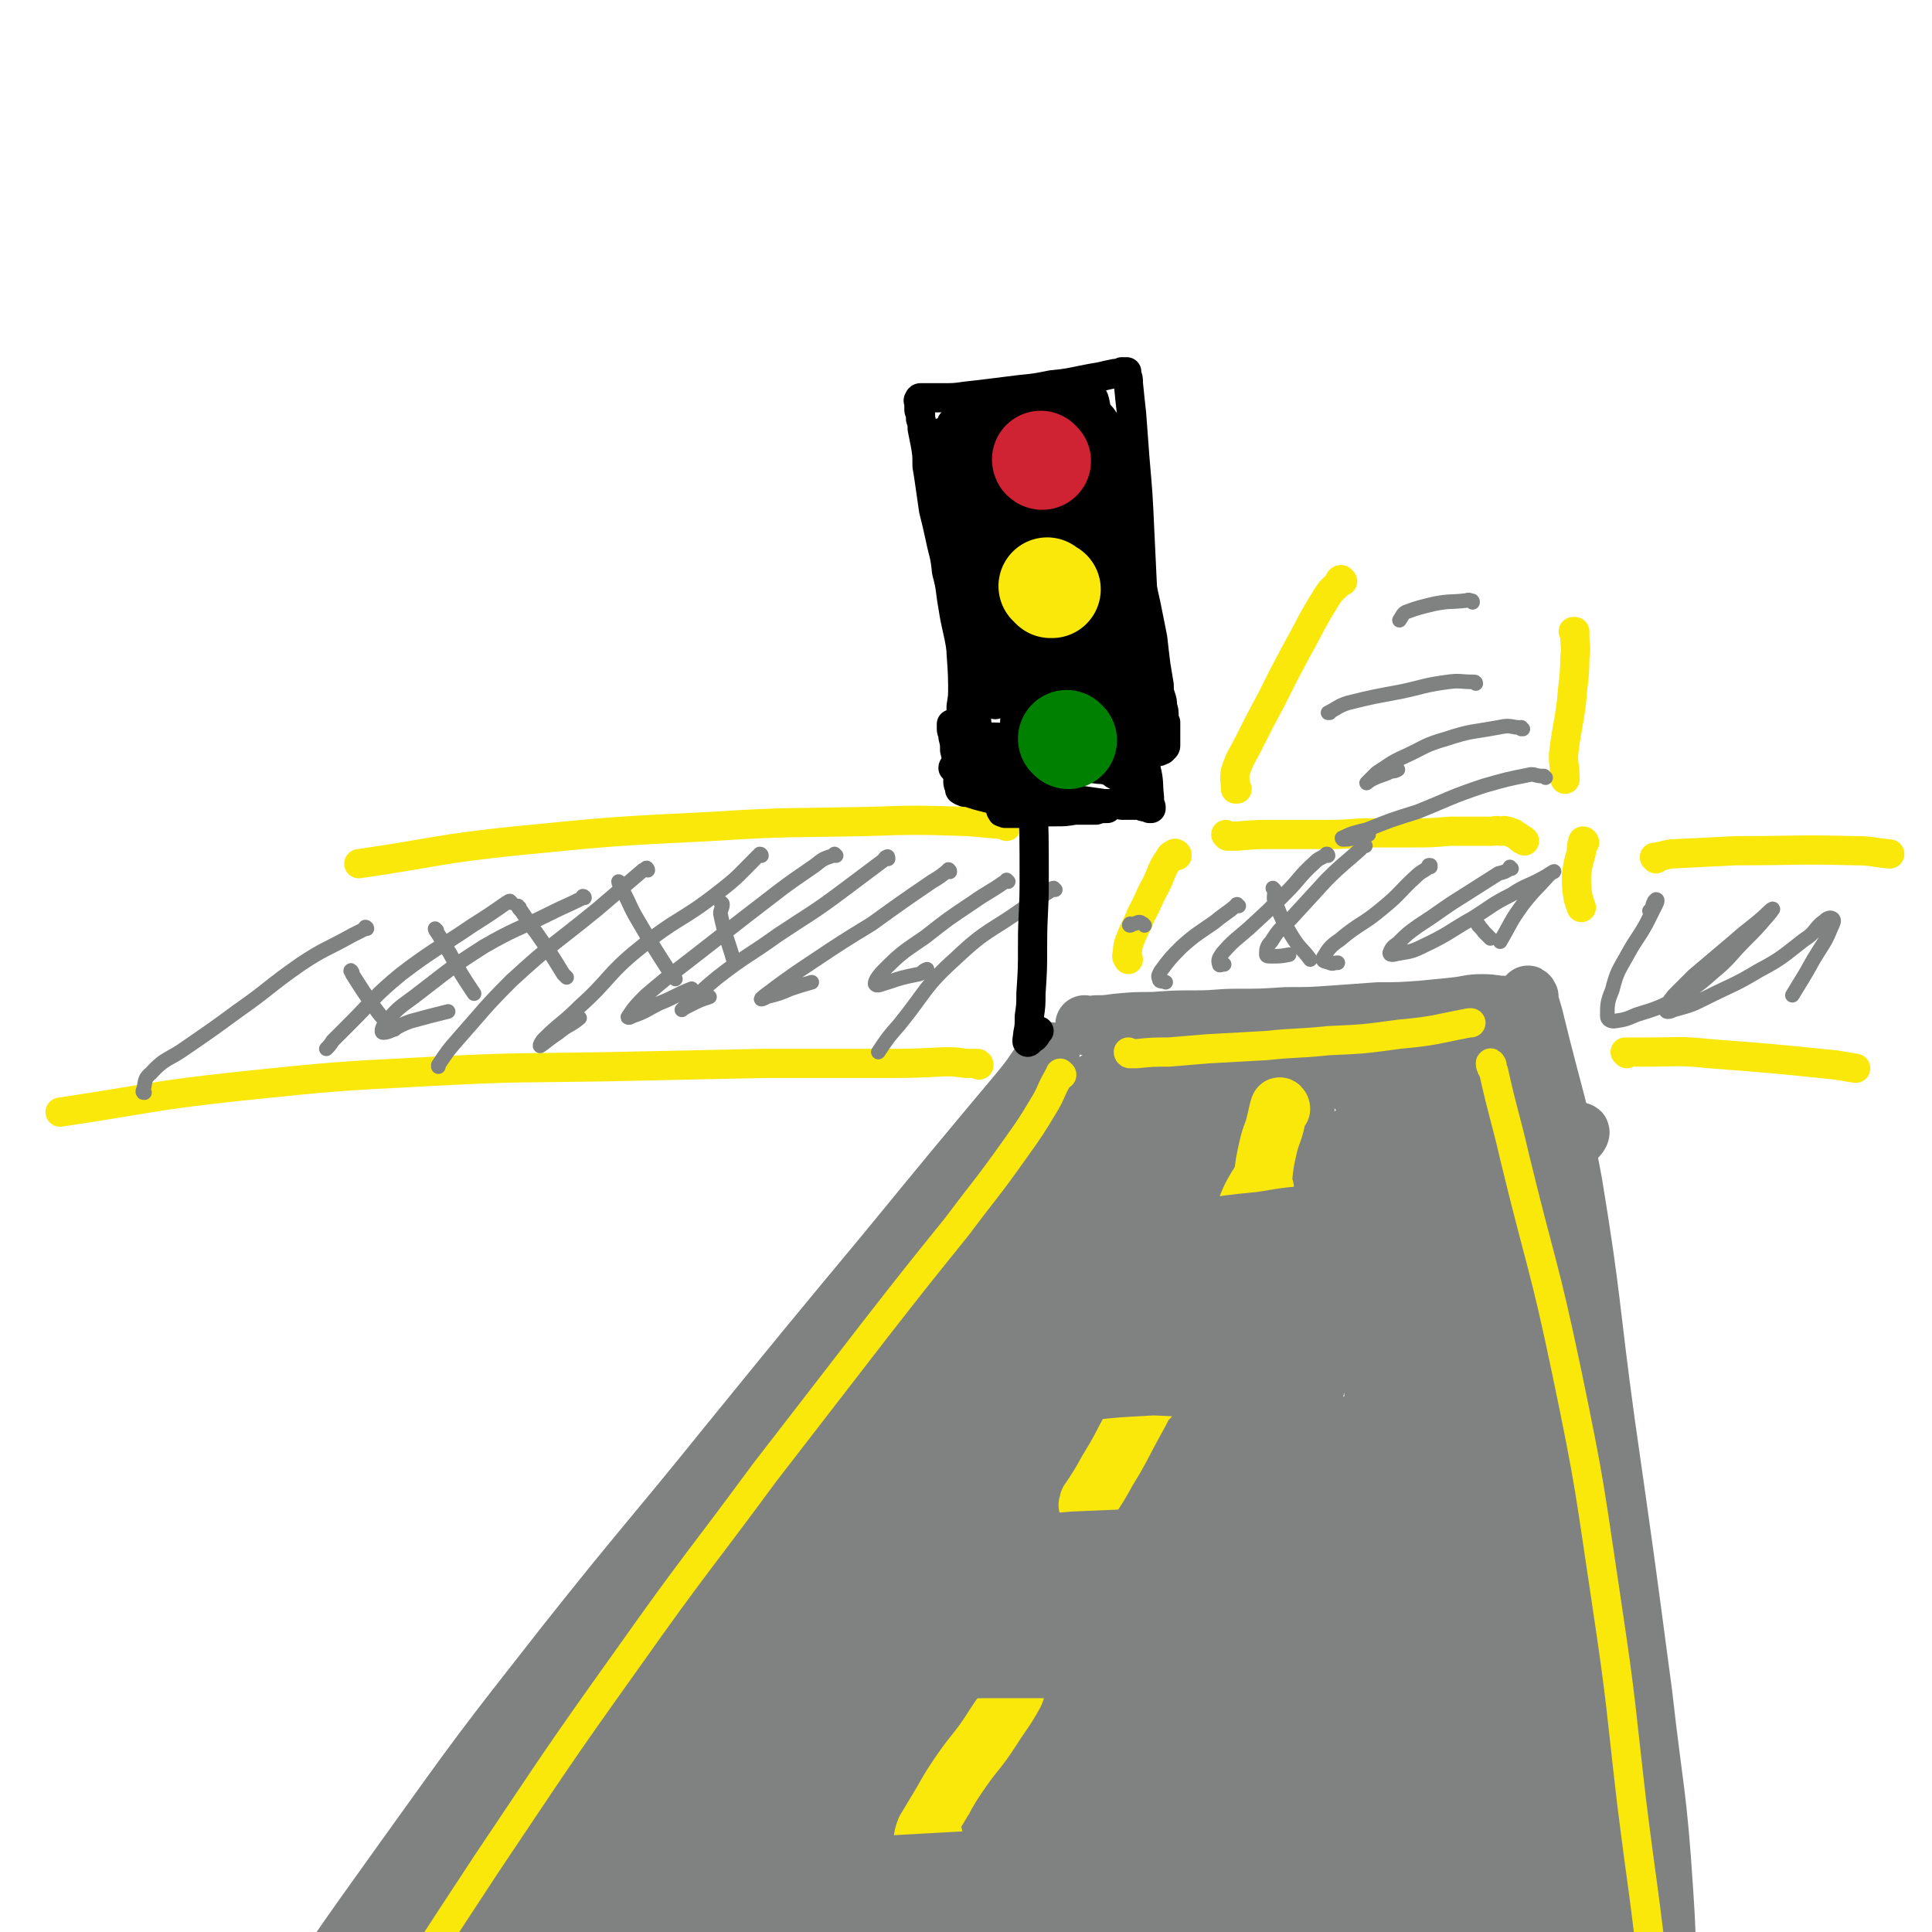<svg viewBox='0 0 1190 1190' version='1.1' xmlns='http://www.w3.org/2000/svg' xmlns:xlink='http://www.w3.org/1999/xlink'><g fill='none' stroke='rgb(128,130,130)' stroke-width='36' stroke-linecap='round' stroke-linejoin='round'><path d='M647,649c0,-1 0,-2 -1,-1 -9,11 -8,12 -18,24 -41,49 -41,49 -82,99 -49,59 -49,59 -97,118 -50,62 -51,61 -101,124 -51,65 -51,65 -99,132 -43,60 -43,60 -83,122 -27,44 -26,44 -52,89 -14,24 -19,24 -26,47 -1,5 5,5 8,9 '/><path d='M942,614c0,0 -1,-2 -1,-1 2,8 3,9 5,18 12,49 14,49 23,98 12,73 10,74 20,147 12,84 12,84 23,167 7,62 9,61 13,123 3,44 1,45 0,89 0,20 -1,20 -1,40 0,15 0,15 0,29 -1,8 -1,8 -1,15 '/><path d='M669,632c0,0 -1,-1 -1,-1 0,0 1,1 2,1 2,0 2,0 5,-1 6,0 6,0 13,-1 11,-1 11,-1 22,-1 14,-1 14,-1 27,-1 13,0 13,-1 25,-1 15,0 15,0 30,-1 15,0 15,0 29,-1 14,-1 14,-1 28,-2 13,0 13,0 27,-1 10,-1 10,-1 20,-2 9,-1 9,-2 17,-2 7,0 8,1 13,1 '/></g>
<g fill='none' stroke='rgb(128,130,130)' stroke-width='120' stroke-linecap='round' stroke-linejoin='round'><path d='M653,741c0,0 -1,-1 -1,-1 -1,1 -1,2 -2,3 -7,13 -6,13 -13,25 -20,32 -21,31 -40,63 -25,41 -24,42 -49,83 -26,45 -25,46 -54,89 -27,41 -29,40 -57,80 -22,31 -22,32 -43,63 -19,30 -19,30 -38,59 -14,22 -15,21 -28,43 -7,10 -7,11 -12,21 -1,0 0,0 0,0 7,-12 7,-12 14,-24 17,-32 16,-33 34,-64 21,-38 21,-39 44,-76 18,-29 18,-29 38,-56 14,-20 16,-19 30,-38 7,-10 7,-10 13,-20 0,-1 0,-1 0,-1 -11,9 -12,9 -21,19 -25,27 -24,28 -48,56 -30,34 -30,34 -60,68 -25,28 -24,28 -50,56 -18,18 -18,19 -37,36 -10,9 -11,8 -23,15 -2,2 -5,3 -5,1 1,-5 4,-7 8,-13 16,-28 14,-29 32,-55 25,-37 26,-36 53,-71 26,-34 26,-34 54,-65 21,-23 21,-23 43,-45 13,-13 13,-13 26,-25 5,-4 5,-5 10,-7 3,-1 7,-2 6,0 -4,16 -7,18 -15,35 -18,39 -18,39 -37,77 -18,36 -18,36 -37,72 -14,28 -14,28 -29,55 -6,12 -7,12 -13,24 -2,4 -4,8 -3,8 2,0 5,-4 9,-9 24,-33 23,-34 46,-67 34,-48 34,-48 67,-95 32,-47 33,-47 64,-94 27,-40 25,-42 53,-82 19,-26 19,-26 40,-51 5,-6 8,-9 12,-10 3,0 2,5 1,10 -7,31 -6,32 -17,62 -17,48 -19,48 -38,95 -22,53 -20,54 -43,107 -17,41 -18,41 -37,81 -6,15 -6,15 -13,30 -3,4 -6,11 -5,9 1,-4 3,-11 8,-22 22,-41 23,-41 45,-82 27,-48 27,-48 53,-97 23,-41 21,-42 45,-82 14,-22 14,-23 31,-42 3,-3 10,-6 9,-2 -1,13 -6,18 -13,36 -15,44 -13,45 -31,88 -21,54 -23,53 -47,106 -17,38 -15,39 -35,75 -10,20 -11,19 -25,37 -3,5 -8,9 -7,8 1,-4 5,-9 10,-18 19,-38 18,-38 38,-76 24,-46 24,-46 50,-91 22,-36 21,-37 45,-70 13,-18 14,-20 31,-33 9,-6 15,-10 22,-6 6,3 4,10 4,21 1,35 0,36 -3,71 -4,48 -4,48 -11,96 -5,36 -5,36 -13,71 -4,18 -6,18 -12,36 -1,4 -2,9 -2,9 1,-1 3,-5 5,-11 9,-33 9,-33 18,-66 11,-46 9,-46 21,-92 10,-40 9,-41 22,-81 6,-16 6,-19 16,-31 4,-4 10,-5 12,-1 9,22 6,26 11,52 7,42 7,42 13,85 4,32 4,32 5,65 2,22 1,22 1,43 0,8 0,8 -1,15 0,2 -1,3 -1,2 -1,-15 0,-17 -1,-34 0,-43 0,-43 -1,-86 -2,-47 -3,-47 -5,-93 -1,-24 -4,-25 0,-48 1,-8 5,-17 9,-14 11,10 12,19 20,40 17,46 16,47 30,94 13,46 13,46 25,92 8,27 8,27 15,55 3,13 2,13 5,27 0,2 0,6 0,4 -1,-4 -1,-8 -2,-16 -5,-37 -5,-37 -11,-74 -7,-52 -8,-52 -16,-104 -8,-48 -9,-47 -15,-95 -3,-25 -3,-25 -5,-51 0,-5 0,-11 2,-9 4,8 5,14 10,29 15,44 16,43 30,87 13,43 13,43 24,86 8,33 7,33 13,67 3,14 2,14 5,28 1,5 0,5 1,11 0,1 1,4 1,2 -2,-13 -2,-16 -5,-32 -5,-38 -5,-38 -10,-76 -8,-53 -8,-53 -15,-106 -6,-43 -7,-43 -11,-87 -1,-17 -1,-17 -1,-35 0,-4 0,-8 2,-9 3,0 7,3 9,8 14,33 14,34 25,68 15,51 16,51 28,103 10,42 8,43 15,86 5,27 4,27 8,54 1,7 1,7 2,15 0,2 1,4 0,4 -1,-1 -2,-3 -3,-5 -9,-19 -9,-19 -16,-38 -12,-33 -12,-33 -21,-67 -9,-34 -9,-34 -16,-68 -5,-28 -5,-28 -10,-55 -3,-20 -2,-20 -4,-39 -2,-14 -2,-14 -2,-28 0,-7 -1,-8 2,-14 0,-3 2,-5 3,-4 3,2 2,4 4,9 5,21 6,21 11,42 7,31 7,31 12,63 5,29 5,29 8,58 3,21 3,21 4,42 1,11 1,12 0,23 0,3 1,4 -1,6 -1,1 -2,2 -3,1 -7,-6 -8,-6 -13,-15 -11,-18 -10,-19 -20,-38 -12,-24 -11,-25 -22,-49 -8,-20 -8,-20 -16,-39 -5,-14 -4,-15 -10,-28 -4,-8 -3,-9 -9,-16 -4,-5 -5,-7 -11,-7 -8,1 -10,2 -16,8 -18,17 -20,17 -32,38 -21,35 -17,37 -34,73 -18,40 -19,39 -37,79 -13,30 -10,31 -25,60 -8,16 -8,16 -20,30 -4,5 -7,6 -12,7 -2,0 -1,-3 -1,-6 -2,-22 -2,-22 -2,-45 -1,-37 0,-37 0,-73 1,-36 2,-36 3,-71 0,-24 -1,-24 0,-47 0,-5 2,-11 2,-10 1,1 0,7 -1,14 -2,32 -2,32 -5,64 -3,38 -3,38 -8,75 -3,24 -4,24 -9,47 -1,7 -1,7 -4,14 -1,4 -4,9 -4,7 -2,-4 -1,-10 0,-20 2,-39 2,-40 6,-79 5,-55 5,-55 12,-109 6,-49 7,-49 14,-97 7,-43 7,-43 14,-86 4,-31 4,-31 9,-61 2,-11 3,-11 5,-22 1,-5 2,-5 2,-9 0,-2 0,-5 -2,-4 -10,12 -12,14 -22,29 -19,32 -18,32 -35,66 -21,41 -21,41 -41,83 -16,36 -15,36 -30,72 -8,18 -8,18 -16,36 -3,5 -3,5 -6,9 0,0 0,0 0,-1 3,-7 4,-7 6,-14 6,-21 4,-22 10,-43 7,-26 8,-26 16,-53 6,-19 6,-19 11,-39 3,-9 3,-9 4,-18 0,-2 0,-4 -1,-4 -3,2 -5,3 -7,7 -10,20 -10,20 -18,41 -12,31 -12,31 -22,62 -10,35 -11,36 -18,71 -4,17 -2,17 -4,35 '/></g>
<g fill='none' stroke='rgb(128,130,130)' stroke-width='36' stroke-linecap='round' stroke-linejoin='round'><path d='M630,747c-1,0 -1,-1 -1,-1 -1,0 -1,1 -1,1 -10,9 -11,8 -20,18 -19,23 -18,24 -36,49 -21,29 -21,28 -41,58 -17,24 -16,25 -32,49 -7,10 -7,10 -14,20 -3,3 -4,4 -6,6 0,0 1,-1 1,-2 5,-12 4,-12 10,-23 11,-20 12,-20 25,-39 14,-21 14,-21 29,-42 10,-14 9,-15 20,-28 7,-8 8,-7 17,-14 1,-1 3,-3 2,-2 -1,2 -3,4 -6,8 -13,18 -11,19 -25,37 -15,19 -17,17 -33,35 -13,17 -12,18 -25,35 -8,10 -8,10 -18,18 -5,5 -5,4 -11,8 0,0 0,1 0,0 3,-7 3,-7 7,-15 9,-15 8,-16 18,-30 14,-22 16,-21 32,-41 14,-17 14,-17 27,-34 8,-9 8,-9 16,-19 6,-7 6,-6 12,-14 3,-3 3,-3 6,-7 0,0 0,-2 0,-1 -4,4 -5,5 -9,10 -14,17 -13,18 -28,35 -15,18 -17,17 -32,35 -12,14 -11,15 -22,30 -5,8 -5,8 -10,16 -1,1 -2,2 -2,1 1,-3 2,-4 5,-8 8,-12 8,-12 17,-25 17,-23 17,-23 34,-46 18,-25 17,-26 37,-49 19,-23 21,-21 41,-44 15,-18 13,-20 29,-37 12,-14 13,-13 27,-25 6,-5 6,-5 12,-8 3,-2 6,-4 6,-1 1,5 -1,8 -4,16 -9,24 -10,24 -20,47 -11,27 -11,27 -22,54 -7,17 -7,17 -14,34 -3,6 -4,8 -5,12 0,1 1,0 2,-1 5,-7 4,-7 9,-14 14,-22 15,-22 29,-43 14,-21 13,-21 27,-42 10,-16 7,-19 19,-33 7,-7 9,-9 17,-11 3,-1 4,3 4,7 2,16 2,17 0,34 -4,32 -5,32 -12,64 -6,30 -6,30 -13,60 -4,17 -5,17 -9,34 -2,5 -3,9 -3,10 0,1 2,-2 3,-5 9,-21 8,-21 17,-42 15,-33 17,-32 31,-64 13,-31 12,-31 24,-63 8,-22 6,-23 16,-44 5,-8 7,-10 13,-14 3,-1 5,2 6,5 2,22 1,23 -1,46 -4,47 -6,47 -12,94 -7,44 -6,45 -14,88 -5,28 -6,28 -13,55 -2,11 -3,11 -7,21 0,0 0,0 0,0 2,-9 2,-9 4,-19 4,-28 5,-28 9,-57 5,-36 5,-36 9,-72 5,-34 3,-35 9,-69 3,-21 3,-21 10,-41 3,-6 4,-9 8,-11 2,-1 3,2 3,5 1,20 1,20 0,40 -1,39 -2,39 -5,78 -4,36 -5,36 -10,71 -2,16 -2,16 -4,32 -1,5 -2,5 -2,11 0,1 0,4 0,3 5,-12 5,-15 10,-30 8,-33 9,-32 16,-65 7,-35 6,-35 11,-70 3,-27 2,-28 6,-55 2,-10 2,-14 5,-20 1,-1 3,3 3,5 4,21 3,21 5,41 2,33 2,33 3,65 1,27 0,27 0,55 0,16 -1,16 -1,32 -1,7 -1,7 -1,13 0,1 0,2 0,1 1,-11 2,-12 3,-24 3,-31 3,-31 6,-61 2,-36 1,-36 4,-72 2,-24 2,-24 5,-49 1,-9 0,-13 3,-18 1,-2 4,1 5,4 5,19 4,20 7,40 3,29 3,29 5,58 1,23 0,23 1,46 0,9 0,9 1,18 0,4 1,10 2,9 1,-1 1,-7 2,-14 3,-25 4,-25 6,-49 2,-33 1,-33 2,-66 1,-21 1,-22 3,-43 1,-8 1,-11 3,-17 1,-1 3,1 4,3 5,26 4,26 7,52 3,31 3,31 5,62 2,23 1,23 2,47 1,9 0,9 1,18 1,5 0,10 1,9 2,0 2,-5 4,-11 4,-22 4,-22 7,-45 3,-26 2,-26 3,-52 1,-12 2,-13 2,-25 0,-1 -1,0 -2,1 -10,17 -8,19 -18,37 -19,31 -19,31 -40,60 -18,25 -18,25 -38,47 -19,21 -19,21 -40,40 -11,10 -11,12 -24,19 -9,4 -14,6 -21,3 -5,-2 -3,-7 -4,-14 -1,-25 -1,-25 1,-49 2,-29 2,-29 7,-57 2,-18 2,-19 7,-36 1,-6 3,-9 5,-10 2,-1 3,3 3,6 2,20 2,21 1,41 0,28 -1,28 -3,57 -2,21 -2,21 -5,41 0,6 0,6 -1,12 -1,2 -1,6 -1,5 -1,-4 0,-8 0,-16 0,-21 1,-21 0,-42 0,-26 0,-26 -2,-53 -2,-28 -1,-28 -5,-55 -3,-16 -2,-17 -7,-32 -4,-8 -4,-9 -11,-15 -4,-5 -5,-4 -11,-7 -2,0 -2,0 -3,0 -2,0 -2,0 -3,-1 -2,-1 -2,-1 -3,-2 0,-2 0,-3 2,-4 5,-6 5,-6 11,-11 10,-6 10,-6 20,-11 9,-4 9,-4 18,-7 7,-3 8,-2 15,-4 4,-1 4,-1 9,-2 0,0 1,-1 1,-1 -1,-1 -2,0 -3,0 -6,-1 -6,0 -12,-1 -15,0 -15,0 -29,0 -14,-1 -13,-1 -27,-2 -8,-1 -8,-1 -16,-2 -4,0 -4,0 -7,0 -1,-1 -2,-1 -2,-2 1,-1 2,-1 4,-2 11,-2 11,-2 23,-3 14,-1 14,-1 28,-1 15,0 15,0 30,1 12,1 12,1 24,2 5,1 5,0 10,1 3,0 5,1 5,1 -1,1 -4,1 -8,2 -9,0 -9,0 -19,1 -17,0 -17,1 -33,1 -14,0 -14,-1 -29,-2 -6,0 -6,0 -13,0 -5,-1 -6,0 -9,-1 -1,-1 0,-2 0,-2 8,-1 9,-1 17,-2 13,-1 13,-1 27,-2 19,-1 19,-1 39,-2 16,-1 16,-2 32,-3 10,0 10,0 21,0 7,0 7,-1 13,0 1,0 1,0 1,0 -1,1 -2,1 -4,2 -9,3 -9,3 -17,5 -12,3 -13,2 -25,6 -8,2 -9,1 -16,6 -5,3 -6,3 -9,9 -2,4 -2,5 -1,10 1,5 2,6 6,9 6,5 7,6 15,8 8,3 9,4 17,3 10,0 10,-1 20,-6 11,-5 11,-6 21,-13 9,-7 9,-7 16,-16 4,-5 4,-5 6,-11 1,-2 1,-3 0,-5 -1,-1 -2,-1 -4,0 -5,3 -6,2 -10,7 -6,7 -5,8 -10,17 -3,7 -3,7 -5,15 -2,5 -2,5 -3,10 0,2 0,3 1,4 1,0 2,-1 3,-2 4,-5 5,-5 8,-10 5,-7 5,-7 9,-14 3,-5 3,-5 6,-10 3,-4 3,-4 6,-6 1,-1 2,-2 3,-1 2,4 2,6 3,11 3,13 4,13 6,26 3,19 2,19 4,39 2,15 2,15 4,30 0,6 0,6 2,12 1,4 0,4 2,8 0,1 1,1 1,0 1,-5 1,-6 1,-12 0,-13 0,-13 0,-25 -1,-20 -2,-20 -2,-41 -1,-18 -1,-18 -1,-36 1,-12 1,-13 4,-25 1,-6 1,-8 5,-12 2,-2 3,-3 5,-1 5,3 6,4 9,10 8,18 9,18 13,37 6,25 5,26 7,52 3,27 2,27 3,54 1,24 1,24 1,48 0,18 0,18 0,36 0,10 0,10 0,19 0,5 0,5 -1,9 0,1 -1,1 -2,1 -3,-5 -4,-6 -6,-12 -7,-19 -7,-19 -12,-38 -7,-27 -7,-27 -12,-55 -5,-27 -4,-27 -9,-54 -3,-16 -2,-16 -6,-32 -2,-8 -2,-9 -7,-16 -2,-4 -4,-5 -8,-6 -2,-1 -3,-1 -4,1 -6,7 -6,7 -10,15 -9,17 -7,18 -14,36 -6,15 -6,15 -12,30 -2,6 -2,6 -5,12 -1,4 -1,5 -3,7 0,1 -1,0 -1,-1 0,-9 1,-9 0,-19 0,-17 0,-17 0,-34 0,-21 -1,-21 -1,-43 0,-10 0,-10 -1,-19 0,-6 0,-6 0,-12 0,-1 0,-2 0,-1 0,9 0,10 0,20 -1,17 -1,17 -3,33 -1,15 -1,15 -2,30 -1,6 -1,6 -1,12 -1,4 -1,5 -2,8 0,1 0,0 0,0 1,-5 0,-6 2,-10 4,-10 4,-11 10,-18 10,-12 11,-11 22,-22 11,-10 11,-9 21,-19 7,-7 7,-7 13,-14 3,-3 3,-3 6,-6 3,-2 3,-2 4,-5 1,-1 0,-2 0,-2 -3,-1 -3,0 -7,0 -9,0 -9,0 -19,0 -11,1 -11,1 -21,1 -9,1 -9,1 -18,1 -6,0 -6,0 -12,0 -2,-1 -3,0 -4,-2 -1,-1 -1,-2 0,-3 2,-4 2,-4 5,-7 7,-7 8,-7 16,-13 10,-7 10,-7 21,-13 8,-4 7,-4 15,-8 5,-1 6,-2 11,-2 2,1 3,2 4,4 1,6 2,6 2,12 0,13 -1,13 -2,26 -1,12 -1,12 -4,25 -1,7 -1,7 -4,14 -1,5 -1,5 -3,9 -1,2 -1,2 -2,4 0,0 -1,-1 -1,-1 0,-4 0,-4 0,-8 2,-11 1,-11 4,-21 2,-9 2,-9 6,-17 2,-4 2,-4 5,-8 3,-2 3,-3 7,-4 1,0 2,0 2,1 2,3 2,3 3,6 1,5 1,6 1,11 -1,6 -1,6 -3,12 -1,5 -1,5 -4,9 -1,3 -1,3 -4,4 -2,1 -2,0 -5,0 -5,-3 -5,-3 -10,-6 -4,-3 -4,-4 -8,-7 -2,-2 -3,-2 -4,-4 0,-1 1,-2 1,-1 3,0 3,1 5,3 5,4 5,4 10,9 3,3 3,4 7,7 3,3 3,3 7,5 2,2 2,2 5,3 1,0 1,0 3,0 1,0 1,0 1,0 0,0 0,0 0,0 1,0 1,0 1,0 0,0 0,0 1,0 2,1 2,1 4,1 9,-2 9,-2 18,-5 8,-4 8,-5 16,-10 4,-2 6,-3 8,-4 1,0 0,2 -1,3 -8,9 -9,8 -17,16 -10,12 -11,12 -18,25 -5,8 -3,9 -6,18 '/></g>
<g fill='none' stroke='rgb(250,232,11)' stroke-width='18' stroke-linecap='round' stroke-linejoin='round'><path d='M654,662c-1,-1 -1,-1 -1,-1 0,0 0,0 0,0 0,1 0,1 0,1 -1,1 -1,1 -2,3 -4,7 -3,7 -7,14 -9,15 -9,15 -19,29 -17,24 -18,24 -36,48 -25,31 -25,31 -50,63 -34,44 -34,44 -68,88 -42,57 -43,56 -84,114 -45,63 -45,64 -88,128 -42,64 -42,64 -83,129 -35,55 -35,55 -69,110 -26,45 -26,46 -51,91 -2,4 -2,4 -3,8 '/><path d='M919,656c0,0 -1,-2 -1,-1 0,2 1,3 2,5 6,27 7,27 13,53 16,66 18,65 32,132 15,72 14,72 25,145 9,60 8,60 15,120 7,56 8,56 14,112 5,48 5,49 8,97 4,41 3,41 6,83 2,34 2,34 4,68 2,24 2,24 4,49 0,10 0,10 0,19 '/><path d='M696,649c0,0 -1,-1 -1,-1 0,0 0,1 1,1 2,0 2,0 4,0 10,-1 10,-1 20,-1 12,-1 12,-1 24,-2 18,-1 18,-1 36,-2 19,-2 19,-1 38,-3 22,-1 22,-1 44,-4 22,-2 22,-3 43,-7 0,0 0,0 1,0 '/><path d='M725,527c0,-1 0,-1 -1,-1 0,-1 -1,0 -1,0 -2,1 -2,1 -3,3 -5,7 -4,8 -8,16 -5,9 -4,9 -9,18 -3,8 -4,8 -7,16 -2,5 -1,5 -2,10 0,1 1,1 1,2 '/><path d='M756,515c0,0 -1,-1 -1,-1 0,0 1,1 2,1 2,0 2,0 5,0 11,-1 11,-1 22,-1 15,0 15,0 29,0 13,0 13,0 26,-1 16,0 16,0 31,0 11,0 11,0 23,-1 8,0 8,0 17,0 4,0 4,0 9,0 2,0 2,-1 5,0 2,0 2,-1 4,0 1,0 1,0 3,1 1,0 1,0 2,1 2,1 2,1 4,3 1,0 1,0 2,1 '/><path d='M976,519c0,0 0,-1 -1,-1 -1,3 -1,4 -1,7 -2,7 -2,7 -3,14 0,7 0,7 1,14 1,3 1,3 2,6 '/><path d='M827,358c-1,0 -1,-1 -1,-1 -1,0 -1,1 -1,2 -4,4 -5,4 -8,9 -10,16 -9,16 -18,32 -8,15 -8,15 -16,31 -7,13 -7,13 -14,27 -4,8 -5,8 -8,17 -1,5 0,5 0,11 1,0 1,0 1,0 '/><path d='M970,390c0,0 -1,-1 -1,-1 0,0 0,0 1,0 0,0 0,0 0,0 0,1 0,1 0,3 0,6 1,6 0,13 0,13 -1,13 -2,27 -2,16 -3,16 -5,33 0,7 1,8 1,15 '/><path d='M603,656c0,0 0,-1 -1,-1 0,0 -1,0 -1,0 -3,0 -3,0 -6,0 -7,-1 -7,-1 -13,-1 -21,1 -21,1 -42,1 -35,0 -35,0 -70,0 -47,1 -47,1 -94,2 -56,1 -56,0 -112,3 -58,3 -58,3 -116,9 -56,6 -57,8 -111,16 '/><path d='M620,509c0,0 -1,-1 -1,-1 0,0 0,0 0,0 -11,-1 -12,-1 -23,-2 -32,-1 -32,-1 -63,0 -47,1 -47,0 -94,3 -61,3 -61,3 -122,9 -48,5 -48,7 -96,14 '/><path d='M1020,529c0,0 -1,-1 -1,-1 0,0 0,0 1,0 5,-1 4,-1 9,-2 20,-1 20,-1 40,-2 37,0 37,-1 74,0 10,0 10,1 21,2 '/><path d='M1002,649c0,0 -1,-1 -1,-1 0,0 1,0 1,0 7,0 7,0 13,0 19,0 19,-1 38,1 39,3 39,3 78,7 6,1 6,1 12,2 '/></g>
<g fill='none' stroke='rgb(128,130,130)' stroke-width='9' stroke-linecap='round' stroke-linejoin='round'><path d='M226,572c0,0 0,-1 -1,-1 0,0 0,1 0,1 -4,2 -4,2 -8,4 -16,9 -17,8 -32,18 -20,14 -19,15 -39,29 -15,11 -15,11 -31,22 -11,8 -13,6 -22,16 -5,4 -3,6 -5,11 0,1 0,1 1,1 '/><path d='M315,556c0,0 -1,-1 -1,-1 -1,0 -1,1 -2,1 -10,7 -10,7 -21,14 -22,15 -23,14 -44,30 -17,14 -16,15 -31,30 -6,6 -6,6 -11,11 -2,3 -2,3 -4,5 '/><path d='M360,553c0,0 0,-1 -1,-1 0,0 0,1 0,1 -10,5 -11,5 -21,10 -20,10 -21,9 -40,20 -22,14 -22,15 -43,31 -8,6 -9,6 -16,14 -3,3 -5,8 -3,8 5,0 8,-4 17,-7 11,-3 11,-3 23,-6 '/><path d='M399,536c0,-1 -1,-2 -1,-1 -1,0 -1,1 -2,1 -14,12 -14,12 -28,24 -27,22 -28,21 -53,44 -17,17 -16,17 -32,35 -7,8 -7,8 -13,17 0,0 0,0 0,1 '/><path d='M469,527c0,0 0,-1 -1,-1 0,0 0,1 -1,1 -12,12 -12,13 -25,23 -23,18 -25,15 -48,34 -20,16 -18,19 -37,36 -11,11 -12,10 -22,20 -2,2 -3,5 -2,4 3,-2 5,-4 11,-8 6,-5 7,-4 13,-9 '/><path d='M515,527c0,0 0,0 -1,-1 0,0 0,0 -1,1 -6,2 -6,2 -11,6 -22,15 -21,15 -42,31 -18,14 -18,14 -36,28 -13,10 -13,10 -26,21 -6,6 -7,7 -11,13 -1,1 1,1 2,0 9,-3 9,-4 17,-8 10,-4 10,-5 20,-9 '/><path d='M547,529c0,-1 0,-2 -1,-1 -1,0 -1,1 -2,2 -12,9 -12,9 -24,18 -20,15 -20,14 -41,28 -18,13 -19,12 -37,26 -11,9 -10,9 -20,18 -1,1 -2,2 -2,2 1,-1 3,-2 5,-3 6,-3 6,-3 12,-5 '/><path d='M585,537c0,-1 0,-1 -1,-1 0,-1 1,0 0,0 -5,4 -5,4 -10,7 -19,13 -19,13 -37,26 -18,11 -18,11 -36,23 -12,8 -12,8 -23,16 -5,4 -7,5 -9,7 -1,1 2,0 3,-1 8,-2 8,-2 15,-5 6,-2 6,-2 13,-4 '/><path d='M621,543c0,0 -1,-1 -1,-1 0,0 0,1 -1,1 -10,7 -10,6 -20,13 -15,10 -15,10 -29,21 -13,9 -14,9 -25,20 -4,4 -6,7 -6,9 1,2 4,0 8,-1 9,-3 9,-3 19,-5 3,-1 2,-2 5,-3 '/><path d='M650,548c-1,0 -1,0 -1,-1 -1,0 -1,1 -1,1 -9,6 -9,5 -17,11 -21,15 -23,13 -42,31 -20,18 -18,20 -35,41 -7,8 -7,8 -13,17 '/><path d='M705,570c0,0 0,0 -1,-1 0,0 0,0 0,0 -1,0 -1,-1 -2,-1 -2,0 -2,1 -4,1 -1,0 -1,1 -2,1 -1,0 0,-1 0,-1 '/><path d='M763,558c-1,0 -1,-1 -1,-1 -1,0 0,1 -1,1 -6,5 -7,5 -13,10 -10,7 -11,7 -20,15 -7,7 -7,7 -13,15 -1,2 -2,3 -1,5 0,2 2,1 4,2 '/><path d='M818,527c0,0 0,-1 -1,-1 0,0 1,0 0,0 -3,3 -4,2 -7,5 -10,9 -9,10 -18,19 -11,11 -11,11 -23,22 -8,7 -9,7 -16,15 -2,3 -3,4 -2,7 0,1 1,0 3,0 '/><path d='M841,521c0,0 -1,-1 -1,-1 -1,0 -1,1 -2,3 -10,9 -11,9 -21,19 -11,12 -11,12 -22,24 -7,7 -7,6 -12,14 -3,3 -3,5 -3,8 0,1 1,1 3,1 5,0 6,0 11,-1 '/><path d='M881,534c0,0 0,-1 -1,-1 0,0 1,0 1,0 -4,4 -5,3 -9,7 -10,9 -9,10 -20,19 -13,11 -14,9 -27,20 -6,4 -7,6 -10,11 -1,2 1,2 4,3 2,1 2,0 5,0 '/><path d='M931,535c0,0 -1,0 -1,-1 0,0 0,1 0,1 -3,2 -3,2 -7,3 -11,7 -11,7 -22,14 -13,8 -13,9 -27,18 -7,5 -7,5 -13,11 -3,2 -4,3 -5,6 0,1 1,1 2,1 9,-2 10,-1 18,-5 17,-8 16,-9 32,-18 11,-7 11,-8 23,-14 9,-6 10,-5 19,-10 4,-2 6,-4 7,-4 1,-1 -2,1 -3,2 -8,9 -9,9 -16,18 -8,11 -7,11 -14,23 0,0 0,0 0,0 '/><path d='M1017,562c0,0 -1,-1 -1,-1 0,0 1,0 1,0 0,-1 0,-1 1,-3 0,-1 0,-1 1,-3 0,0 1,-1 1,-1 1,0 1,1 0,3 -3,6 -3,6 -6,12 -5,9 -6,9 -11,18 -6,11 -7,11 -10,23 -3,7 -3,9 -3,16 0,2 2,3 4,3 7,-1 7,-1 14,-4 13,-4 13,-4 25,-10 11,-7 12,-7 22,-16 11,-9 10,-10 20,-20 7,-7 7,-7 13,-14 2,-2 4,-5 4,-5 0,-1 -3,2 -5,4 -9,8 -9,7 -18,15 -13,11 -13,11 -26,22 -6,6 -6,6 -12,12 -3,4 -5,6 -5,9 0,2 3,1 5,0 11,-3 11,-3 21,-8 16,-8 16,-7 31,-16 15,-8 15,-9 28,-19 8,-5 6,-7 13,-12 2,-2 4,-2 5,-1 1,1 0,3 -1,5 -4,10 -5,10 -11,20 -6,11 -7,12 -13,22 '/><path d='M952,479c0,0 -1,-1 -1,-1 0,0 -1,0 -1,0 -4,0 -4,-1 -7,-1 -15,3 -15,3 -29,7 -21,7 -21,8 -41,16 -16,5 -16,5 -31,11 -8,2 -9,2 -15,5 -1,0 0,1 0,1 3,0 4,0 7,-1 4,-1 4,-1 9,-2 '/><path d='M938,449c-1,0 -1,0 -1,-1 0,0 0,1 0,1 -1,-1 -1,-1 -3,-1 -5,-1 -6,-1 -11,0 -16,3 -17,2 -32,7 -14,4 -13,5 -26,11 -9,4 -9,5 -17,10 -3,3 -5,5 -6,6 -1,1 1,-1 3,-2 6,-3 6,-2 12,-5 2,0 2,0 4,-1 '/><path d='M909,421c0,0 0,-1 -1,-1 0,0 0,0 -1,0 -7,0 -8,-1 -15,0 -15,2 -15,3 -29,6 -16,3 -17,3 -33,7 -6,2 -6,3 -12,6 0,0 0,0 1,0 '/><path d='M907,371c0,-1 0,-1 -1,-1 -2,-1 -2,0 -4,0 -9,1 -9,0 -19,2 -8,2 -9,2 -17,5 -2,1 -2,2 -4,5 '/><path d='M217,599c0,0 -1,-2 -1,-1 0,0 1,1 1,2 7,11 7,11 14,21 5,7 6,7 12,13 '/><path d='M269,573c0,0 -1,-1 -1,-1 0,0 0,1 1,2 4,6 4,7 8,13 7,13 7,13 15,25 '/><path d='M320,559c0,0 -1,-1 -1,-1 0,1 1,2 2,3 5,7 4,7 9,13 9,13 9,13 17,26 1,1 1,1 2,2 '/><path d='M382,544c0,0 -1,-1 -1,-1 0,1 1,2 1,3 6,10 5,11 11,21 10,17 10,17 21,34 1,1 1,1 2,2 '/><path d='M445,557c0,0 0,-1 -1,-1 0,0 1,0 1,1 0,3 -2,4 -1,7 3,14 4,14 8,28 0,1 0,1 1,1 '/><path d='M785,548c0,0 -1,-1 -1,-1 0,0 1,1 1,2 0,4 -1,4 1,8 4,10 4,10 10,20 5,8 6,7 11,14 '/><path d='M911,570c0,0 -1,-1 -1,-1 1,2 2,2 4,5 2,2 2,2 4,4 '/></g>
<g fill='none' stroke='rgb(250,232,11)' stroke-width='9' stroke-linecap='round' stroke-linejoin='round'><path d='M787,685c0,0 -1,-1 -1,-1 0,0 1,1 0,2 -3,7 -2,7 -6,13 -9,14 -10,13 -18,26 -6,10 -5,11 -10,21 '/><path d='M696,874c0,0 -1,-2 -1,-1 -1,1 -1,2 -1,5 -3,10 -4,10 -7,21 '/><path d='M642,1032c0,0 -1,-1 -1,-1 0,0 0,0 0,1 -6,9 -6,9 -12,18 -14,21 -16,20 -29,42 -5,11 -3,12 -7,23 '/></g>
<g fill='none' stroke='rgb(250,232,11)' stroke-width='36' stroke-linecap='round' stroke-linejoin='round'><path d='M629,1034c0,0 -1,-1 -1,-1 -2,4 -1,5 -3,10 -6,11 -7,11 -14,22 -9,14 -10,13 -19,26 -9,13 -8,13 -16,26 -3,5 -3,5 -6,10 -1,3 -2,5 -1,6 1,1 3,-1 6,-2 '/><path d='M708,861c-1,0 -1,-1 -1,-1 -1,0 0,1 -1,2 -4,8 -4,8 -9,17 -7,13 -7,14 -15,27 -5,9 -5,9 -11,18 -1,1 0,1 -1,3 '/><path d='M789,683c0,-1 -1,-2 -1,-1 -1,3 -1,4 -2,8 -2,9 -3,8 -5,17 -2,9 -2,9 -3,18 0,4 0,4 1,7 '/></g>
<g fill='none' stroke='rgb(128,130,130)' stroke-width='36' stroke-linecap='round' stroke-linejoin='round'><path d='M489,1174c0,0 -1,-1 -1,-1 6,-1 8,0 15,0 16,-1 16,-2 32,-3 25,-1 25,-1 51,-2 20,-1 20,-1 40,-1 18,0 18,0 36,0 7,0 7,0 15,-1 5,0 8,0 10,0 0,-1 -3,-1 -5,-1 -13,0 -13,0 -25,0 -25,1 -25,0 -50,1 -26,2 -26,2 -51,5 -22,3 -22,3 -43,7 -8,1 -9,1 -16,3 -1,0 0,1 0,1 1,0 1,0 1,0 '/><path d='M556,1029c0,-1 -1,-1 -1,-1 0,-1 1,0 2,0 9,0 9,0 18,0 16,1 16,0 31,0 21,0 21,0 42,0 17,1 17,-1 34,1 19,2 19,3 37,7 2,0 2,1 3,1 '/><path d='M486,1161c0,0 -1,-1 -1,-1 0,0 1,1 2,1 5,0 5,0 10,0 14,0 14,0 27,-1 19,-1 19,-1 38,-2 18,-2 18,-2 35,-3 12,-1 12,-1 23,-3 6,0 6,0 12,-2 3,0 4,-1 5,-2 1,0 0,0 -1,-1 -6,-1 -6,-1 -12,-1 -15,0 -15,0 -30,0 -18,1 -18,1 -36,2 -18,1 -18,1 -36,2 -12,2 -12,1 -24,4 -4,1 -5,2 -8,4 0,1 2,1 3,1 '/><path d='M612,961c0,-1 -1,-1 -1,-1 0,-1 1,0 2,0 3,0 3,0 6,0 14,-1 14,-1 29,-2 18,-1 18,-1 37,-3 21,-1 21,-1 43,-2 13,-1 13,-1 26,-2 6,-1 6,-1 12,-2 4,0 6,0 7,-1 1,-1 -1,-1 -3,-1 -11,-1 -11,0 -23,0 -19,0 -19,-1 -38,0 -24,1 -24,1 -48,2 -21,2 -21,2 -43,4 -15,1 -15,0 -30,4 -7,1 -10,2 -13,6 -1,1 2,2 4,4 '/><path d='M629,854c0,0 -1,-1 -1,-1 0,0 1,1 1,1 4,0 4,-1 8,-1 12,-1 12,-1 24,-1 17,0 17,0 34,1 20,1 20,1 40,2 15,0 15,0 30,0 10,0 10,0 20,-1 5,0 7,0 9,0 1,0 -1,-1 -3,-1 -5,-1 -5,-1 -11,-1 -18,0 -18,0 -36,0 -18,1 -18,1 -37,2 -19,1 -19,1 -38,3 -9,1 -10,1 -19,3 -3,1 -2,2 -5,4 '/><path d='M706,782c-1,0 -1,-1 -1,-1 0,0 0,0 0,0 5,-1 5,-1 10,-2 12,-2 12,-3 25,-5 16,-3 16,-3 32,-6 17,-3 17,-3 34,-7 11,-3 11,-3 21,-6 5,-2 6,-1 10,-3 2,-2 4,-3 4,-4 -1,-1 -3,0 -5,0 -11,-1 -11,-1 -23,0 -18,1 -18,1 -36,4 -20,2 -20,2 -39,5 -15,3 -15,4 -29,8 -9,2 -10,1 -17,6 -2,1 -2,4 -1,5 1,1 3,0 6,0 '/></g>
<g fill='none' stroke='rgb(0,0,0)' stroke-width='18' stroke-linecap='round' stroke-linejoin='round'><path d='M633,398c-1,0 -1,-1 -1,-1 0,0 0,0 0,0 0,2 0,2 0,4 0,4 0,4 0,9 1,13 1,13 2,25 1,26 1,26 2,51 1,29 1,29 1,57 0,19 -1,19 -1,39 0,15 0,15 -1,30 0,7 0,7 -1,14 0,6 0,6 -1,11 0,2 -1,5 0,5 1,0 2,-2 4,-3 2,-2 1,-2 3,-4 '/><path d='M666,469c0,0 -1,-1 -1,-1 0,0 0,0 1,0 '/><path d='M695,476c-1,0 -1,-1 -1,-1 -1,0 0,0 0,0 -2,1 -2,0 -4,0 -3,0 -3,0 -7,-1 -6,0 -6,0 -12,-1 -7,-1 -7,-1 -13,-2 -6,-1 -6,-1 -13,-2 -7,0 -7,0 -15,0 -8,0 -8,0 -15,0 -7,1 -7,0 -14,1 -5,0 -5,0 -9,1 -2,0 -2,0 -4,1 0,0 -1,0 -1,1 0,0 0,0 0,0 1,1 1,1 2,1 1,0 1,0 3,-1 1,0 2,0 3,-2 2,-1 2,-1 4,-3 1,-2 1,-2 2,-4 1,-3 1,-3 2,-6 0,-5 0,-5 -1,-9 -1,-11 -1,-11 -3,-21 -3,-14 -4,-14 -7,-28 -2,-13 -3,-13 -5,-26 -2,-11 -1,-11 -4,-22 -1,-11 -2,-11 -4,-21 -2,-9 -2,-9 -4,-17 -1,-7 -1,-7 -2,-14 -1,-7 -1,-7 -2,-13 0,-7 0,-7 -1,-13 -1,-5 -1,-5 -2,-10 0,-3 0,-3 -1,-6 0,-1 0,-1 0,-3 -1,-2 -1,-2 -1,-3 0,-1 0,-1 0,-2 0,-1 0,-1 0,-2 0,-1 -1,-1 0,-2 0,0 0,-1 1,-1 2,0 2,0 4,0 5,0 5,0 10,0 7,0 7,0 14,-1 9,-1 9,-1 17,-2 8,-1 8,-1 16,-2 10,-1 10,-1 20,-3 10,-1 9,-1 19,-3 5,-1 5,-1 11,-2 4,-1 4,-1 9,-2 2,0 2,0 4,-1 1,0 1,0 2,0 0,0 0,0 0,0 1,0 1,0 1,0 0,1 0,1 0,2 1,2 1,2 1,5 1,10 1,10 2,19 1,14 1,14 2,27 2,23 2,23 3,45 1,21 1,21 2,42 0,18 0,18 -1,36 0,7 0,7 0,15 0,6 0,6 0,11 0,4 0,4 0,7 0,1 -1,1 0,1 0,1 1,0 2,0 1,0 1,0 1,-1 '/><path d='M592,265c0,0 -1,-1 -1,-1 0,0 0,1 1,2 3,9 3,9 5,17 5,22 5,22 9,43 3,20 3,21 5,41 2,18 2,18 3,35 0,10 0,10 0,20 0,5 0,5 0,10 0,1 -1,2 -1,2 -1,-2 -1,-4 -2,-7 -2,-13 -2,-13 -3,-26 -2,-21 -3,-21 -4,-41 -2,-20 -2,-20 -2,-40 -1,-15 -1,-15 -1,-30 0,-8 0,-8 0,-17 1,-5 0,-6 2,-9 0,-1 1,0 1,1 3,9 3,9 5,18 4,24 4,24 7,48 3,24 2,24 4,48 2,18 2,18 4,36 0,6 0,6 1,12 1,5 1,5 2,10 0,1 0,1 0,1 1,-6 1,-7 1,-14 0,-17 0,-17 -1,-33 0,-25 0,-25 -1,-50 0,-20 -1,-20 -2,-40 0,-8 0,-8 0,-17 0,-4 0,-6 0,-8 0,-1 1,1 1,3 3,10 3,10 5,20 3,21 3,21 5,42 3,25 2,25 4,49 1,14 0,14 1,28 0,7 0,7 0,13 0,5 0,6 0,9 0,1 0,0 0,-1 0,-8 0,-8 0,-17 0,-18 0,-18 -1,-36 0,-27 -1,-27 -1,-54 0,-18 0,-18 0,-36 0,-13 0,-13 0,-27 1,-6 0,-7 2,-12 1,-2 3,-3 4,-2 3,6 3,9 5,17 3,23 4,23 6,46 2,26 1,26 2,53 0,21 0,21 0,42 -1,9 0,9 -1,18 0,6 0,6 0,11 0,0 0,0 0,0 1,-7 1,-7 1,-15 2,-20 2,-20 3,-41 0,-26 0,-26 0,-53 1,-23 1,-23 2,-45 1,-16 0,-16 2,-31 0,-6 -1,-7 2,-12 1,-2 3,-5 5,-3 4,3 3,6 5,13 4,18 5,18 7,36 2,25 2,26 3,51 0,24 -1,25 -2,49 0,12 -1,12 -2,24 0,6 0,6 -1,11 0,3 0,7 0,6 0,-3 0,-7 1,-13 2,-20 2,-20 4,-39 2,-22 1,-22 3,-45 1,-7 0,-8 2,-15 1,-2 3,-3 4,-2 3,11 2,13 4,27 2,22 2,22 4,45 1,16 1,16 3,31 0,7 0,7 1,14 0,4 0,5 0,8 0,0 -1,0 -1,-1 -1,-6 -1,-6 -2,-11 -4,-15 -3,-15 -7,-30 -4,-14 -4,-14 -8,-28 -2,-7 -2,-7 -4,-14 0,-2 -1,-5 -1,-5 0,0 1,2 1,4 0,10 0,10 0,20 0,14 1,14 0,28 -1,10 -1,10 -3,20 -1,4 -1,5 -3,9 -1,2 -2,2 -4,3 -2,1 -2,1 -5,1 -4,0 -4,0 -8,-1 -4,-1 -4,-1 -7,-2 -3,-1 -3,-1 -6,-2 -2,0 -2,0 -4,-1 -2,0 -2,-1 -3,-1 -1,0 -1,1 -1,1 -1,1 -1,2 0,3 2,2 2,2 4,4 2,2 2,2 5,4 2,1 2,1 5,1 1,0 2,0 2,-1 0,0 0,-1 -1,-2 -2,-1 -2,-1 -4,-3 -4,-3 -4,-3 -8,-6 -4,-3 -4,-3 -8,-6 -4,-3 -4,-3 -8,-6 -2,-1 -3,-1 -6,-2 -1,0 -2,0 -2,1 -1,1 -1,1 -1,3 1,1 1,2 2,3 3,2 3,3 6,4 7,4 7,3 15,6 9,2 9,2 18,4 6,1 6,1 12,2 4,1 4,1 7,2 1,0 1,1 1,1 -3,1 -3,0 -7,1 -6,2 -6,1 -12,3 -6,2 -6,2 -11,4 -4,1 -4,1 -7,3 -2,1 -2,1 -3,3 -1,0 -1,1 0,1 1,0 2,0 3,-1 6,-1 6,0 12,-2 7,-1 7,-1 13,-3 5,-2 5,-2 10,-3 2,-1 3,-1 5,-2 1,-1 2,-1 1,-2 0,-1 -1,-1 -3,-2 -6,-2 -6,-2 -12,-5 -8,-5 -9,-5 -16,-12 -9,-11 -8,-12 -16,-24 -8,-12 -9,-12 -16,-24 -8,-14 -8,-14 -14,-30 -6,-14 -5,-14 -8,-29 -3,-13 -3,-13 -5,-25 -1,-9 0,-10 -1,-19 0,-5 0,-5 0,-10 0,-1 0,-3 0,-3 0,0 0,1 1,3 1,9 2,9 2,18 2,22 2,22 2,44 0,27 0,27 -1,54 -1,20 -2,20 -4,39 0,7 0,7 -1,13 0,2 0,3 0,5 0,0 0,0 0,0 0,-5 1,-5 1,-10 0,-14 0,-14 -1,-28 0,-21 0,-21 -2,-41 -1,-19 -2,-19 -3,-39 -1,-15 -1,-15 0,-30 0,-10 1,-10 2,-20 1,-4 1,-4 3,-8 0,-1 1,-2 2,-1 2,1 3,2 4,6 5,10 5,10 7,20 5,20 4,21 7,41 3,18 3,18 5,36 1,12 0,12 1,25 0,7 1,7 1,14 0,4 0,5 0,8 1,0 1,-1 1,-2 0,-7 -1,-7 0,-14 0,-19 0,-19 1,-38 1,-22 1,-22 3,-44 1,-16 1,-16 4,-32 1,-6 0,-7 3,-13 1,-1 2,-1 3,0 4,7 4,9 6,18 4,23 4,24 7,48 4,28 3,28 6,57 2,21 2,21 4,42 2,11 2,11 4,21 1,5 0,5 2,10 0,0 1,1 1,1 1,-4 1,-5 1,-10 0,-19 1,-19 1,-37 0,-25 -1,-25 -2,-49 -1,-23 -2,-23 -2,-45 -1,-13 0,-13 0,-27 0,-3 -1,-4 0,-7 0,0 1,-1 2,0 2,2 3,3 4,6 3,12 3,12 5,24 3,14 3,14 4,28 0,11 -1,11 -3,23 -1,8 -1,8 -2,17 -1,7 -1,7 -2,14 -1,5 -1,6 -2,11 -1,4 -1,4 -3,9 -2,3 -2,3 -4,7 -3,4 -3,4 -6,7 -3,3 -3,3 -6,5 -2,2 -2,2 -5,3 -3,2 -3,2 -6,3 -3,2 -3,2 -6,3 -4,1 -4,1 -8,3 -5,1 -5,1 -9,2 -5,1 -5,0 -10,0 -3,0 -3,0 -7,0 -2,0 -2,0 -4,0 -1,0 -2,0 -2,0 0,-1 0,-1 0,-1 3,0 3,0 5,-1 6,0 6,-1 11,-1 7,0 7,0 14,1 12,1 12,1 24,4 10,3 10,3 20,7 6,3 6,3 12,6 3,2 3,2 7,4 1,1 1,1 3,2 0,0 1,0 1,-1 0,-2 0,-2 0,-5 -1,-7 0,-7 -2,-13 -2,-12 -3,-12 -5,-24 -3,-14 -3,-14 -5,-28 -1,-11 -1,-11 -3,-22 0,-10 0,-10 -1,-20 0,-5 0,-5 0,-11 0,-3 0,-4 0,-7 0,0 0,-1 0,0 2,3 2,4 4,8 3,13 3,13 5,27 4,18 4,18 6,35 3,17 2,17 4,34 1,12 1,12 2,25 0,5 1,5 1,11 1,4 1,4 1,8 0,0 0,1 0,0 0,-4 0,-4 0,-9 -1,-12 -1,-12 -2,-25 -3,-24 -2,-24 -6,-47 -3,-25 -4,-25 -7,-49 -4,-22 -3,-22 -6,-44 -2,-14 -2,-15 -4,-29 -1,-8 -1,-8 -3,-16 0,-4 0,-4 -1,-8 0,0 0,-1 0,-1 0,0 0,1 1,1 1,5 1,5 2,10 3,12 2,12 4,25 3,17 4,17 6,34 2,12 1,12 2,24 1,7 1,7 1,14 0,3 0,3 0,6 0,0 0,1 0,1 -2,-2 -2,-2 -3,-4 -5,-9 -5,-9 -9,-18 -7,-14 -7,-14 -13,-29 -4,-10 -4,-10 -8,-20 -2,-5 -2,-5 -4,-9 -2,-4 -2,-4 -4,-7 -2,-3 -2,-3 -5,-5 -4,-3 -4,-3 -7,-5 -5,-3 -5,-3 -10,-5 -5,-2 -5,-2 -10,-2 -4,-1 -4,-1 -8,-1 -3,0 -3,0 -5,0 -2,0 -3,0 -4,-1 0,0 0,-1 1,-1 3,-2 3,-2 6,-4 5,-1 5,-1 10,-2 5,-1 5,-1 10,-2 3,0 3,-1 6,-1 2,-1 2,0 3,-1 0,0 0,0 0,0 -2,0 -2,0 -4,0 -5,0 -5,0 -10,-1 -6,0 -6,0 -12,-1 -5,0 -5,0 -10,-1 -2,0 -2,0 -5,0 -1,-1 -2,0 -2,-1 0,-1 1,-1 3,-2 8,-4 8,-4 17,-7 9,-3 9,-4 19,-6 9,-3 10,-3 19,-4 7,-2 7,-2 14,-3 3,0 4,-1 7,-1 1,0 0,1 -1,1 -4,3 -4,2 -8,4 -10,5 -9,5 -19,9 -12,5 -12,5 -24,8 -11,3 -11,3 -21,6 -5,1 -5,1 -9,2 -2,0 -2,0 -4,0 -1,0 -1,0 -1,0 2,-2 3,-2 5,-3 9,-4 9,-4 17,-7 9,-4 9,-4 17,-8 7,-3 7,-3 14,-5 5,-2 5,-1 9,-3 3,-1 3,-1 5,-2 0,0 -1,0 -1,0 -2,1 -2,1 -4,2 -4,1 -4,1 -9,3 -4,2 -4,2 -9,3 -3,1 -3,1 -6,2 -2,1 -2,1 -3,2 0,0 0,0 1,0 2,0 2,0 4,0 5,-1 5,-1 10,-2 7,-1 7,-1 14,-2 7,0 7,0 14,0 5,0 6,0 11,1 4,1 4,1 8,4 4,4 4,4 7,9 2,5 2,5 4,11 2,5 2,5 3,11 2,7 2,7 3,15 2,10 2,10 3,21 2,9 2,9 4,19 2,8 2,8 3,16 2,9 2,9 4,18 2,10 2,10 4,20 1,9 1,9 2,17 1,6 1,6 2,12 0,4 0,4 1,7 1,3 1,3 1,6 1,3 1,3 1,6 0,2 0,2 1,4 0,3 0,3 0,5 0,2 0,2 0,3 0,2 0,2 0,3 0,1 0,1 0,2 0,1 0,1 0,1 0,1 0,1 -1,2 0,0 0,0 -1,1 -1,0 -1,1 -3,1 -1,0 -1,0 -3,0 -3,0 -3,0 -6,0 -6,1 -6,1 -13,2 -7,1 -7,1 -14,2 -8,1 -8,2 -16,3 -6,1 -6,2 -13,3 -7,1 -7,1 -13,2 -7,1 -7,1 -14,1 -5,0 -5,0 -10,0 -2,0 -2,0 -4,0 -2,0 -2,0 -4,0 -1,0 -1,0 -2,0 0,0 0,-1 0,-1 2,0 2,0 4,-1 4,0 4,0 8,0 6,0 6,1 12,1 7,1 7,0 14,1 5,1 5,1 11,1 3,1 3,0 7,1 1,1 2,1 1,2 0,1 -1,1 -2,1 -4,2 -4,2 -7,3 -5,0 -5,0 -10,0 -5,1 -5,0 -10,0 -4,0 -4,1 -8,1 -3,0 -3,0 -5,0 -2,0 -2,-1 -3,0 0,0 0,0 0,1 1,0 1,0 2,1 3,1 3,1 6,2 6,1 6,0 11,1 8,1 8,0 16,1 9,1 9,1 18,2 7,1 7,1 14,2 6,0 6,0 11,1 3,0 3,0 7,0 2,0 3,0 5,0 1,1 1,1 2,1 1,0 1,0 1,0 1,0 1,0 1,0 0,0 0,0 0,0 1,0 1,1 1,1 0,0 0,0 0,0 0,0 0,0 0,0 0,0 1,0 1,0 0,0 0,0 0,-1 -1,-3 -1,-3 -1,-6 -1,-9 0,-9 -2,-17 -1,-10 -1,-10 -3,-21 -2,-14 -2,-14 -3,-28 -2,-13 -1,-13 -3,-26 -1,-11 -1,-11 -3,-21 -1,-10 -1,-10 -2,-21 -2,-14 -1,-14 -3,-27 -2,-12 -2,-12 -4,-23 -2,-9 -2,-9 -4,-18 -2,-7 -3,-7 -5,-14 -1,-5 -1,-5 -3,-9 -1,-3 -1,-3 -2,-6 0,-1 0,-1 0,-2 -1,0 -1,-1 0,0 0,0 -1,1 0,2 1,6 2,6 4,12 3,10 3,10 5,21 4,18 4,18 8,36 3,14 3,14 5,28 2,17 2,17 3,34 1,13 2,13 2,27 1,10 1,10 1,20 0,7 -1,7 -1,14 0,4 0,4 -1,9 0,2 0,2 -1,4 0,1 -1,1 -2,0 -3,-1 -3,-1 -5,-3 -3,-3 -3,-4 -6,-7 -2,-3 -2,-3 -4,-5 -2,-2 -2,-2 -3,-3 -1,-1 -1,-1 -2,-1 -1,0 -1,0 -2,1 -2,1 -2,1 -3,3 -2,1 -2,1 -4,3 -3,2 -3,2 -5,4 -3,2 -3,2 -6,5 -3,2 -3,2 -5,4 -3,3 -3,3 -5,5 -2,2 -2,2 -4,3 -2,2 -2,2 -4,3 -1,1 -1,1 -3,1 -2,1 -2,1 -4,1 -2,0 -2,0 -4,-1 -3,0 -3,0 -6,-1 -3,-2 -3,-2 -6,-4 -4,-2 -4,-2 -7,-5 -3,-3 -3,-3 -7,-7 -3,-3 -3,-3 -6,-6 -2,-3 -2,-3 -4,-5 -1,-1 -1,-1 -2,-2 0,-1 0,-1 -1,-2 0,0 0,0 0,0 0,1 0,1 0,3 0,2 1,2 1,5 1,4 1,4 1,8 1,4 1,4 1,8 1,3 1,3 1,7 0,2 0,2 0,4 0,2 0,2 1,3 0,1 0,1 0,2 0,1 1,1 1,1 1,1 1,0 2,1 2,0 2,0 5,1 3,1 3,1 7,2 4,1 4,1 8,2 5,1 5,1 10,1 7,1 7,1 14,2 8,1 8,0 16,1 7,0 7,0 13,0 5,1 5,1 9,1 2,0 2,0 4,0 1,0 1,0 2,0 0,0 0,0 -1,0 -3,0 -3,0 -6,1 -6,0 -6,0 -13,0 -6,1 -6,1 -12,1 -6,0 -6,0 -12,1 -5,0 -5,0 -11,0 -4,0 -4,0 -8,0 -1,-1 -2,0 -2,-1 -1,-1 -1,-2 0,-3 1,-6 2,-6 4,-12 4,-8 4,-8 8,-16 4,-6 4,-6 8,-12 3,-4 3,-3 6,-7 1,-2 2,-2 3,-4 0,-1 0,-1 0,-1 -1,0 -1,1 -2,2 -3,3 -3,3 -6,7 -3,3 -3,3 -7,7 -2,2 -1,2 -4,4 -1,0 -1,1 -2,1 -1,-1 -1,-1 -1,-3 0,-3 0,-3 0,-7 1,-6 1,-6 1,-12 1,-6 1,-6 1,-12 0,-4 0,-4 0,-8 0,-1 0,-2 0,-2 0,0 0,1 0,2 0,2 -1,2 0,4 1,2 1,2 3,4 '/></g>
<g fill='none' stroke='rgb(207,34,51)' stroke-width='60' stroke-linecap='round' stroke-linejoin='round'><path d='M642,284c0,0 -1,-1 -1,-1 0,0 0,1 1,1 '/></g>
<g fill='none' stroke='rgb(250,232,11)' stroke-width='60' stroke-linecap='round' stroke-linejoin='round'><path d='M646,362c0,0 -1,-1 -1,-1 0,0 1,1 2,2 0,0 0,0 1,0 '/></g>
<g fill='none' stroke='rgb(0,128,0)' stroke-width='60' stroke-linecap='round' stroke-linejoin='round'><path d='M658,456c0,0 -1,-1 -1,-1 0,0 0,0 1,1 '/></g>
</svg>